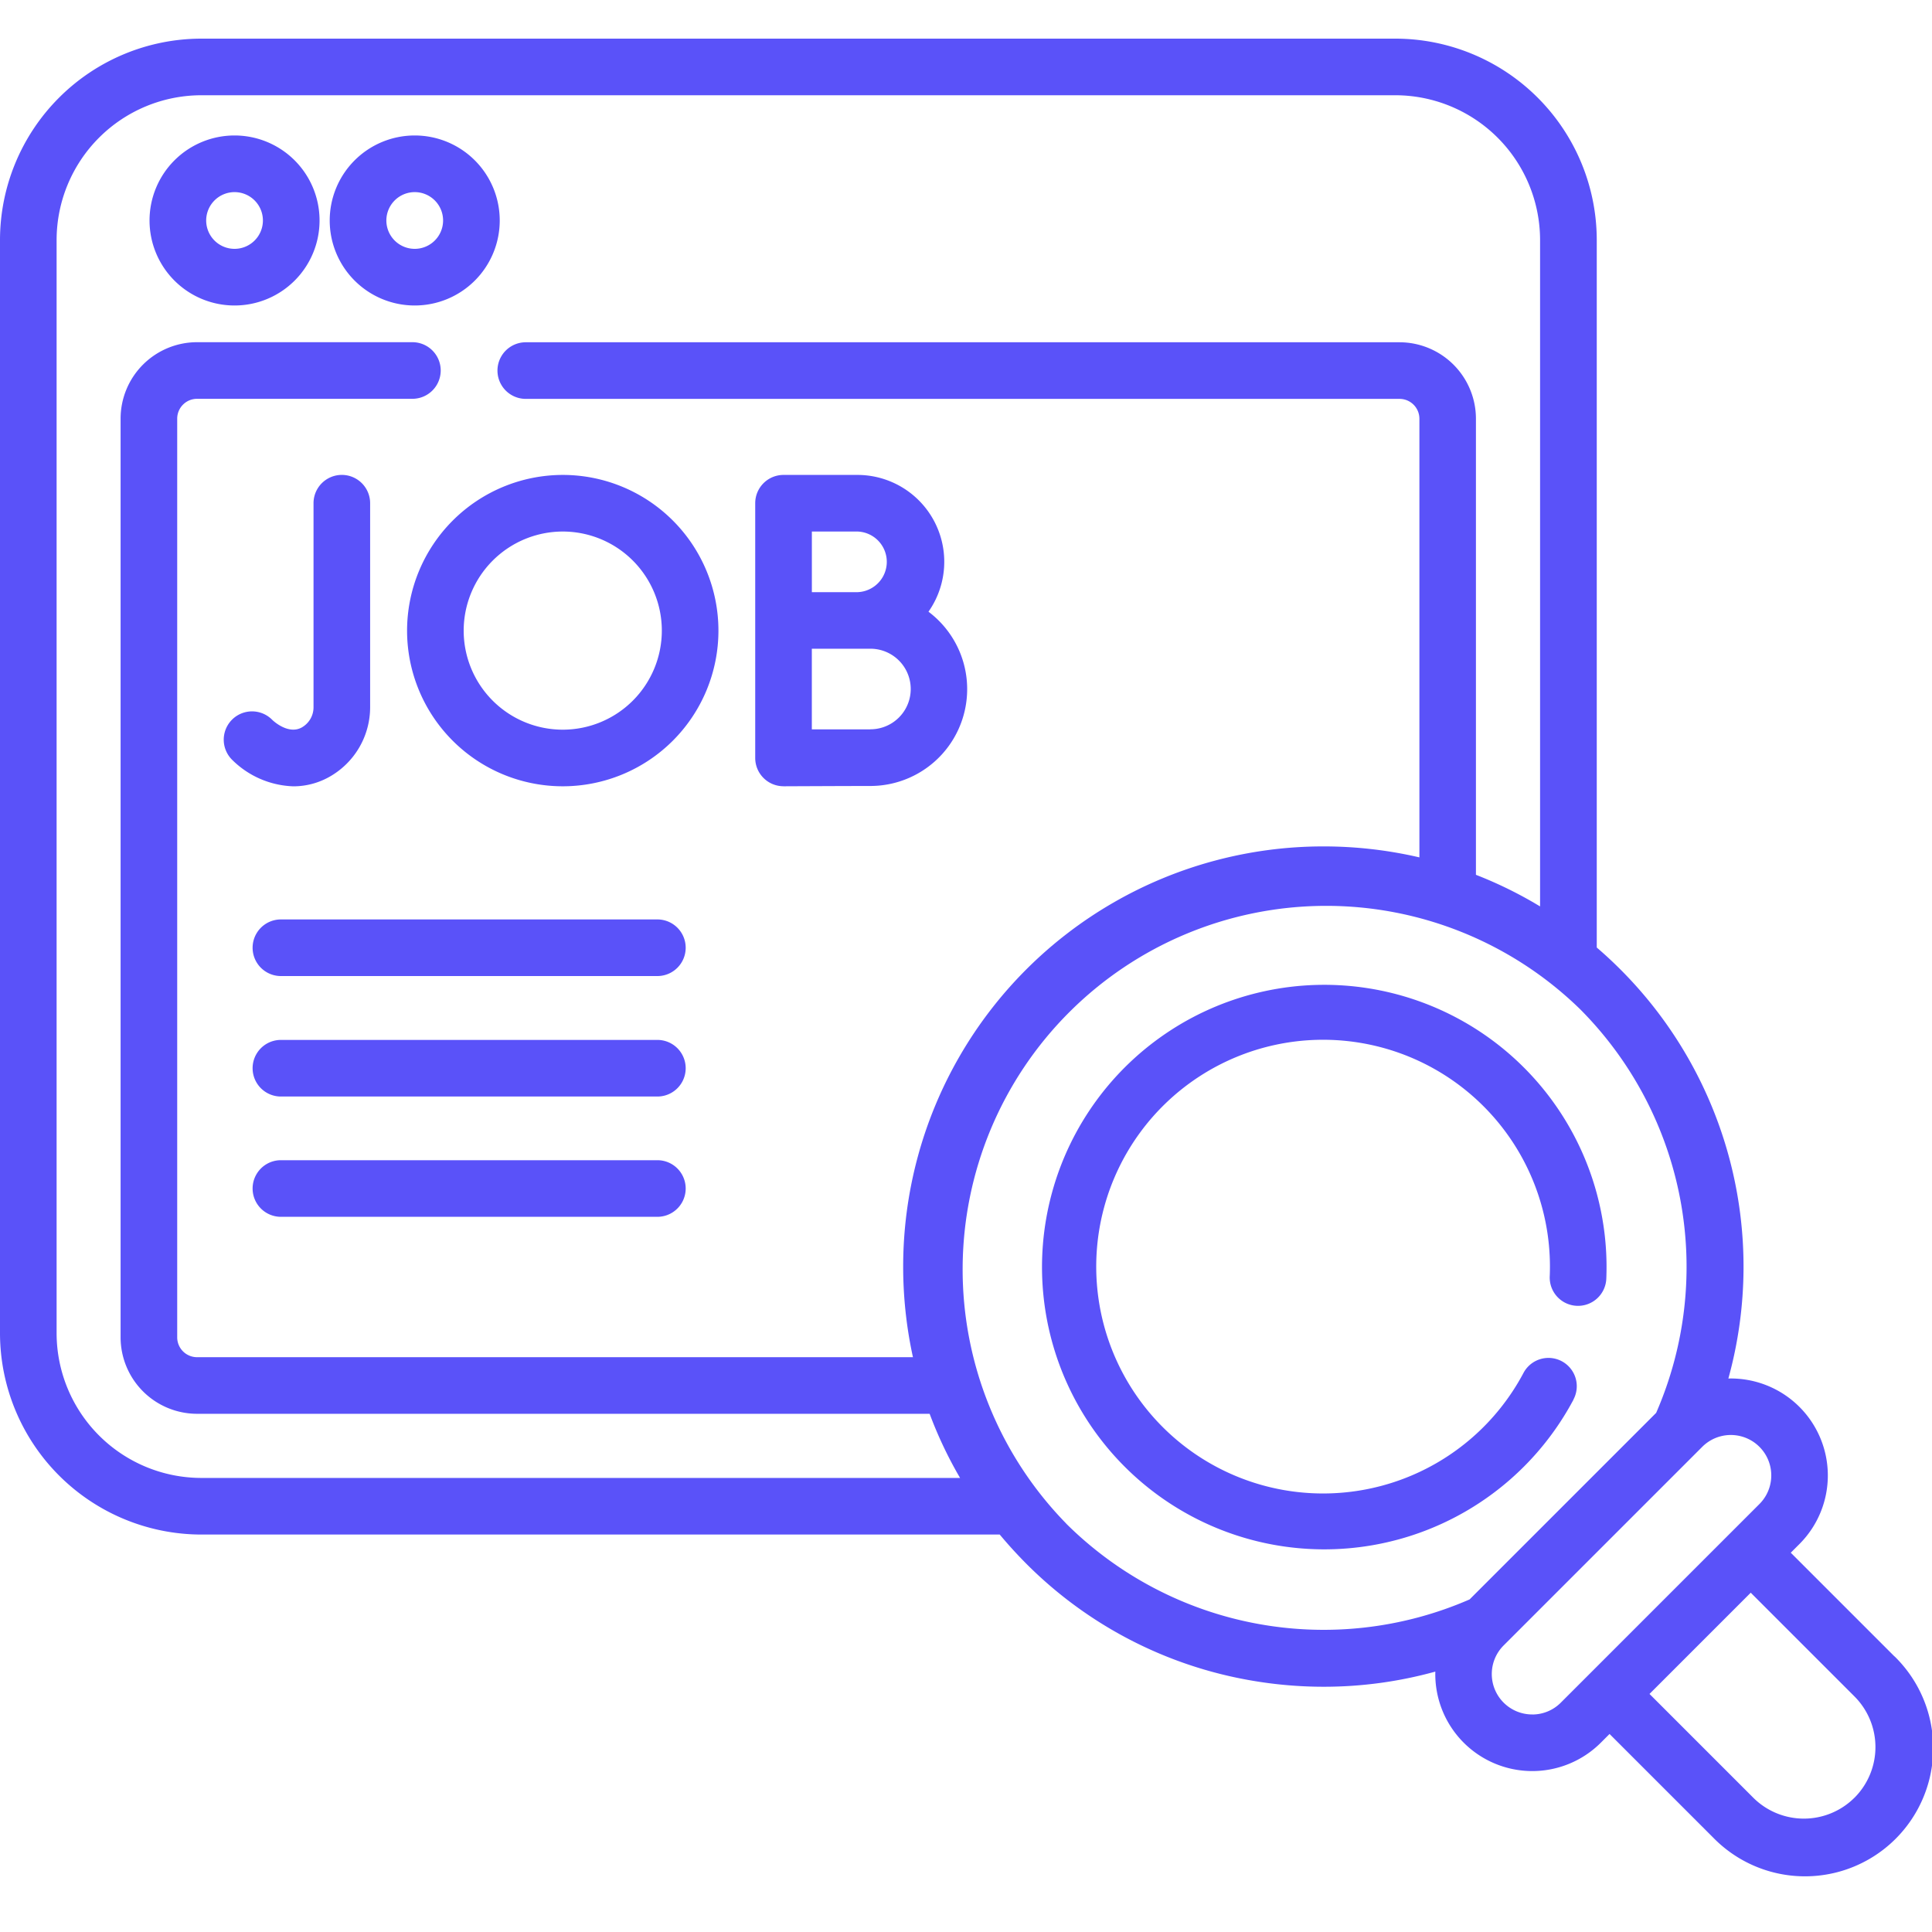 <svg xmlns="http://www.w3.org/2000/svg" width="50" height="50" viewBox="0 0 50 50">
  <g id="Manage_Job_Offers" data-name="Manage Job Offers" transform="translate(-171 -161)">
    <rect id="Rectangle_27" data-name="Rectangle 27" width="50" height="50" transform="translate(171 161)" fill="#c8c8c8" opacity="0"/>
    <g id="job" transform="translate(171 149.358)">
      <path id="Path_5569" data-name="Path 5569" d="M41.836,42.708a2.2,2.2,0,1,0-2.2-2.2A2.2,2.2,0,0,0,41.836,42.708Zm0-2.934a.734.734,0,1,1-.734.734A.735.735,0,0,1,41.836,39.774Z" transform="translate(-35.766 -23.16)" fill="#5a52f9"/>
      <path id="Path_5570" data-name="Path 5570" d="M89.586,42.708a2.2,2.2,0,1,0-2.2-2.2A2.2,2.2,0,0,0,89.586,42.708Zm0-2.934a.734.734,0,1,1-.734.734A.735.735,0,0,1,89.586,39.774Z" transform="translate(-78.853 -23.16)" fill="#5a52f9"/>
      <path id="Path_5571" data-name="Path 5571" d="M62.038,136.068a2.068,2.068,0,0,0,1.055-1.812v-5.27a.732.732,0,0,0-1.465,0v5.27a.6.6,0,0,1-.3.531c-.352.2-.748-.172-.774-.2a.732.732,0,0,0-1.034,1.038,2.354,2.354,0,0,0,1.588.688A1.9,1.9,0,0,0,62.038,136.068Z" transform="translate(-53.514 -104.321)" fill="#5a52f9"/>
      <path id="Path_5572" data-name="Path 5572" d="M200.9,136.313h0s1.761-.008,2.246-.008a2.506,2.506,0,0,0,1.506-4.51,2.248,2.248,0,0,0-1.841-3.54H200.9a.732.732,0,0,0-.732.732v6.593a.732.732,0,0,0,.732.732Zm2.25-1.473-1.517,0v-2.087l.493,0h1.024a1.042,1.042,0,1,1,0,2.085Zm-.334-5.12a.785.785,0,0,1,0,1.569l-.688,0h-.494V129.72Z" transform="translate(-180.623 -104.322)" fill="#5a52f9"/>
      <path id="Path_5573" data-name="Path 5573" d="M107.874,132.284a4.029,4.029,0,1,0,4.029-4.029A4.034,4.034,0,0,0,107.874,132.284Zm4.029-2.564a2.564,2.564,0,1,1-2.564,2.564A2.567,2.567,0,0,1,111.9,129.72Z" transform="translate(-97.339 -104.322)" fill="#5a52f9"/>
      <path id="Path_5574" data-name="Path 5574" d="M49.03,54.511l-2.685-2.685.224-.224a2.51,2.51,0,0,0-1.839-4.284,10.875,10.875,0,0,0-2.793-10.586q-.3-.3-.613-.568V17.853a5.217,5.217,0,0,0-5.211-5.211H5.211A5.217,5.217,0,0,0,0,17.853V46.145a5.217,5.217,0,0,0,5.211,5.211H25.873q.324.389.686.753a10.8,10.8,0,0,0,5.834,3.026,10.974,10.974,0,0,0,1.867.16,10.812,10.812,0,0,0,2.886-.392,2.51,2.51,0,0,0,4.285,1.838l.224-.224L44.338,59.2a3.318,3.318,0,1,0,4.692-4.692ZM5.211,49.891a3.75,3.75,0,0,1-3.746-3.746V17.853a3.75,3.75,0,0,1,3.746-3.746h30.9a3.75,3.75,0,0,1,3.746,3.746V35.1a10.739,10.739,0,0,0-1.66-.818V22.476A1.98,1.98,0,0,0,36.22,20.5H13.607a.732.732,0,0,0,0,1.465H36.22a.514.514,0,0,1,.514.513V33.831a10.959,10.959,0,0,0-2.486-.284A10.874,10.874,0,0,0,23.374,44.421a10.968,10.968,0,0,0,.253,2.345H5.1a.514.514,0,0,1-.514-.514V22.476a.514.514,0,0,1,.514-.513h5.573a.732.732,0,0,0,0-1.465H5.1a1.98,1.98,0,0,0-1.979,1.978V46.252A1.981,1.981,0,0,0,5.1,48.231H24.059a10.732,10.732,0,0,0,.788,1.661Zm22.384,1.182A9.409,9.409,0,0,1,40.9,37.767a9.452,9.452,0,0,1,1.961,10.44l-4.828,4.828a9.452,9.452,0,0,1-10.439-1.961Zm12.059,4.939a1.046,1.046,0,0,1-.74-1.786l5.14-5.14a1.046,1.046,0,0,1,1.48,1.48l-5.14,5.14a1.039,1.039,0,0,1-.74.307Zm8.34,2.154a1.855,1.855,0,0,1-2.62,0l-2.685-2.685,2.62-2.62,2.685,2.685A1.855,1.855,0,0,1,47.994,58.167Z" transform="translate(0)" fill="#5a52f9"/>
      <path id="Path_5575" data-name="Path 5575" d="M289.447,273.763a.732.732,0,0,0-1.293-.688,5.871,5.871,0,1,1,.679-2.5.732.732,0,0,0,1.464.063,7.305,7.305,0,1,0-.849,3.128Z" transform="translate(-248.726 -225.902)" fill="#5a52f9"/>
      <path id="Path_5576" data-name="Path 5576" d="M77.427,246.057H67.684a.732.732,0,0,0,0,1.465h9.743a.732.732,0,0,0,0-1.465Z" transform="translate(-60.414 -210.62)" fill="#5a52f9"/>
      <path id="Path_5577" data-name="Path 5577" d="M77.427,277.981H67.684a.732.732,0,0,0,0,1.465h9.743a.732.732,0,0,0,0-1.465Z" transform="translate(-60.414 -239.426)" fill="#5a52f9"/>
      <path id="Path_5578" data-name="Path 5578" d="M77.427,309.9H67.684a.732.732,0,1,0,0,1.465h9.743a.732.732,0,1,0,0-1.465Z" transform="translate(-60.414 -268.232)" fill="#5a52f9"/>
    </g>
  </g>
</svg>
